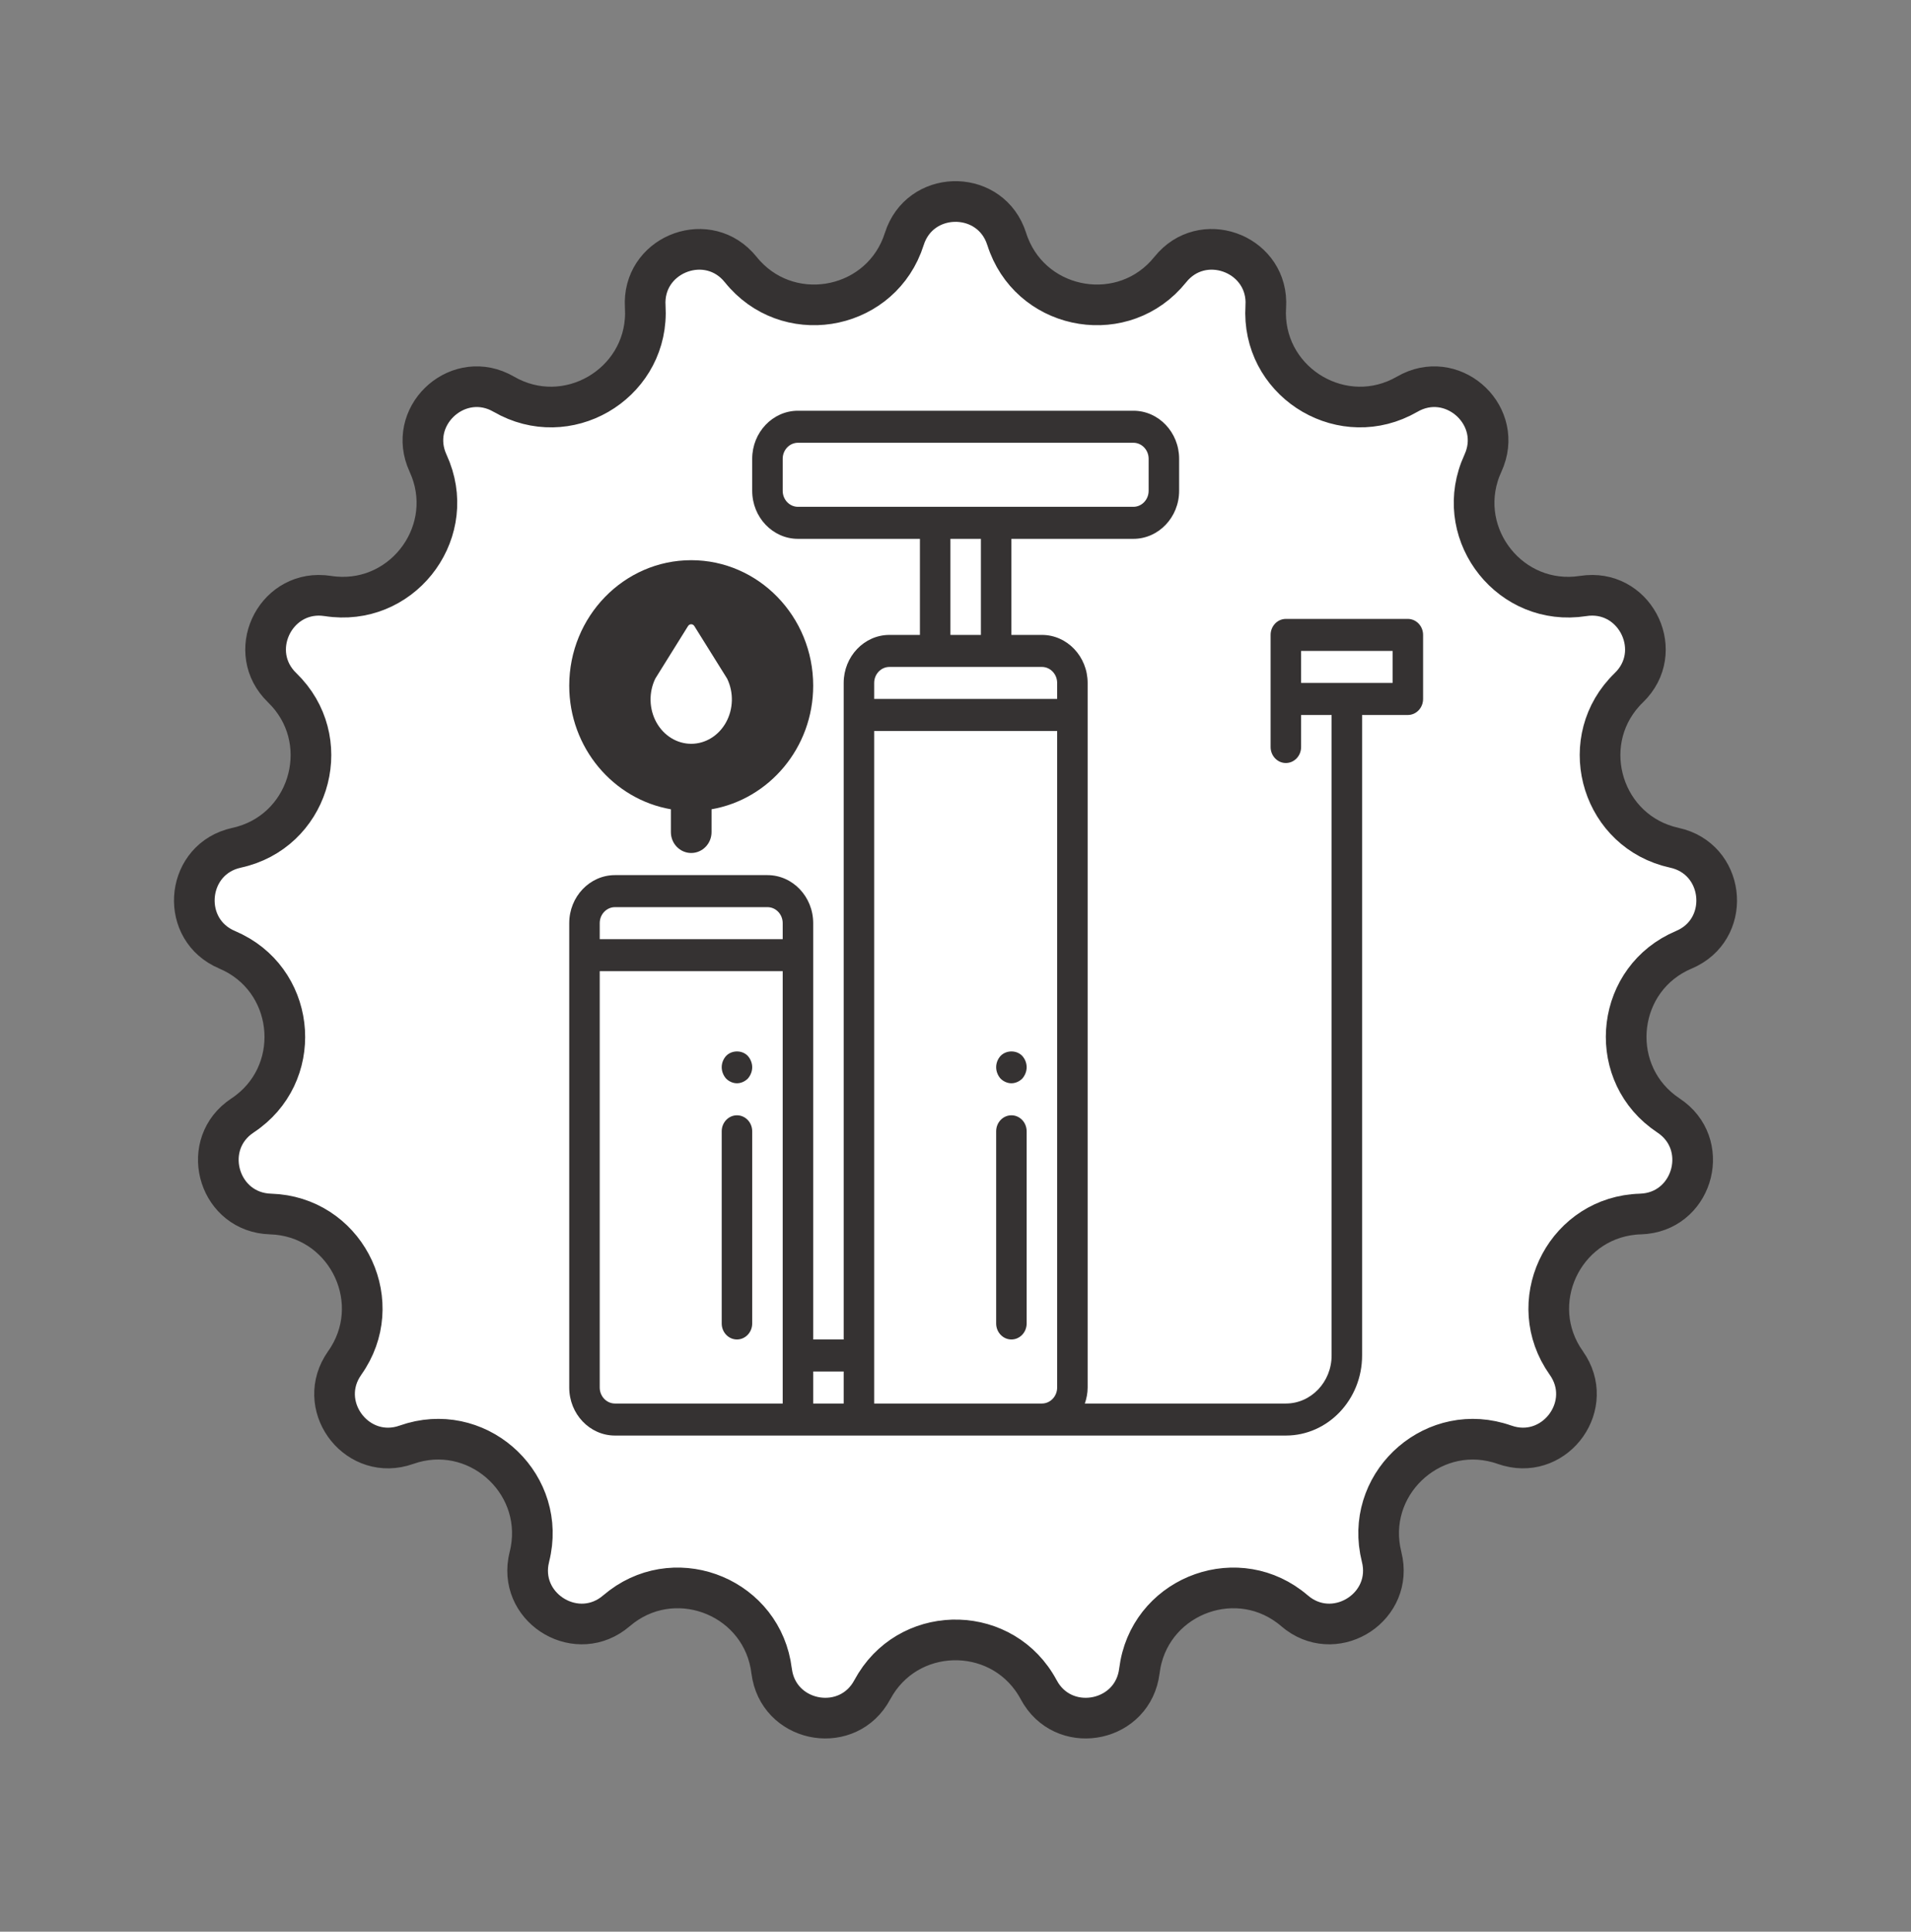 <svg width="94" height="95" viewBox="0 0 94 95" fill="none" xmlns="http://www.w3.org/2000/svg">
<rect x="0" y="0" width="94" height="95" fill="#808080" stroke="none"/>
<path d="M44.481 11.753C45.237 9.372 48.525 9.297 49.438 11.53L49.519 11.753C50.604 15.175 54.959 16.09 57.34 13.518L57.565 13.257C59.129 11.309 62.222 12.428 62.268 14.84L62.262 15.077C62.037 18.661 65.768 21.087 68.918 19.547L69.221 19.386C71.383 18.134 73.864 20.295 73.034 22.561L72.944 22.78C71.441 26.04 74.042 29.65 77.535 29.352L77.876 29.311C80.344 28.926 81.877 31.836 80.286 33.649L80.122 33.821C77.542 36.318 78.665 40.624 82.029 41.608L82.361 41.693C84.803 42.226 85.181 45.494 83.041 46.609L82.826 46.71C79.519 48.106 79.01 52.527 81.792 54.66L82.071 54.859C84.155 56.237 83.327 59.421 80.93 59.688L80.692 59.705C77.104 59.812 75.032 63.751 76.856 66.745L77.045 67.032C78.49 69.07 76.568 71.739 74.235 71.122L74.009 71.053C70.624 69.856 67.269 72.78 67.888 76.231L67.96 76.566C68.572 78.989 65.814 80.784 63.862 79.366L63.677 79.219C60.953 76.88 56.769 78.395 56.099 81.836L56.045 82.175C55.74 84.655 52.521 85.332 51.213 83.306L51.093 83.101C49.397 79.936 44.948 79.837 43.08 82.804L42.907 83.101C41.727 85.303 38.482 84.772 37.994 82.409L37.955 82.175C37.517 78.612 33.405 76.912 30.592 79.004L30.323 79.219C28.427 80.846 25.593 79.178 25.991 76.799L26.04 76.566C26.919 73.085 23.698 70.015 20.319 70.949L19.991 71.053C17.636 71.885 15.595 69.306 16.826 67.231L16.955 67.032C19.032 64.104 17.138 60.077 13.649 59.727L13.308 59.705C10.81 59.63 9.838 56.488 11.736 54.998L11.929 54.859C14.923 52.879 14.611 48.44 11.484 46.855L11.174 46.71C8.872 45.738 9.101 42.457 11.408 41.753L11.639 41.693C15.146 40.928 16.459 36.676 14.116 34.068L13.878 33.821C12.083 32.084 13.482 29.107 15.888 29.284L16.124 29.311C19.671 29.865 22.431 26.375 21.189 23.097L21.056 22.78C20.009 20.511 22.39 18.24 24.569 19.275L24.779 19.386C27.887 21.184 31.721 18.926 31.747 15.42L31.738 15.077C31.582 12.584 34.621 11.326 36.279 13.078L36.435 13.257C38.684 16.056 43.075 15.336 44.366 12.077L44.481 11.753Z" fill="white" stroke="#353232" stroke-width="2"/>
<path d="M33 39.8V40.922C33 41.49 33.448 41.95 34 41.95C34.552 41.95 35 41.49 35 40.922V39.8C37.833 39.308 40 36.773 40 33.722C40 30.318 37.309 27.55 34 27.55C30.691 27.55 28 30.318 28 33.722C28 36.773 30.167 39.309 33 39.8Z" fill="#353232"/>
<path d="M35.758 33.361L34.155 30.792C34.138 30.764 34.115 30.741 34.087 30.725C34.06 30.709 34.029 30.7 33.998 30.7C33.967 30.7 33.937 30.709 33.91 30.725C33.882 30.741 33.859 30.764 33.842 30.792L32.241 33.361C32.237 33.368 32.234 33.374 32.23 33.381C32.07 33.714 31.991 34.086 32.001 34.462C32.011 34.837 32.11 35.204 32.288 35.526C32.466 35.847 32.717 36.114 33.017 36.298C33.317 36.483 33.656 36.58 34 36.58C34.344 36.58 34.683 36.483 34.983 36.298C35.283 36.114 35.534 35.847 35.712 35.526C35.89 35.204 35.989 34.837 35.999 34.462C36.009 34.086 35.93 33.714 35.77 33.381C35.766 33.374 35.763 33.368 35.758 33.361Z" fill="white"/>
<path d="M49.75 54.85C49.336 54.85 49 55.202 49 55.638V65.088C49 65.523 49.336 65.875 49.75 65.875C50.164 65.875 50.5 65.523 50.5 65.088V55.638C50.5 55.202 50.164 54.85 49.75 54.85Z" fill="#353232"/>
<path d="M36.25 54.85C35.836 54.85 35.5 55.202 35.5 55.638V65.088C35.5 65.523 35.836 65.875 36.25 65.875C36.664 65.875 37 65.523 37 65.088V55.638C37 55.202 36.664 54.85 36.25 54.85Z" fill="#353232"/>
<path d="M49.218 51.928C49.083 52.077 49 52.274 49 52.487C49 52.692 49.083 52.897 49.218 53.047C49.36 53.188 49.555 53.275 49.75 53.275C49.945 53.275 50.14 53.188 50.282 53.047C50.417 52.897 50.5 52.692 50.5 52.487C50.5 52.274 50.417 52.077 50.282 51.928C50.005 51.637 49.502 51.637 49.218 51.928Z" fill="#353232"/>
<path d="M36.25 53.275C36.445 53.275 36.64 53.188 36.782 53.047C36.917 52.897 37 52.692 37 52.487C37 52.283 36.917 52.077 36.782 51.928C36.505 51.637 36.002 51.637 35.718 51.928C35.583 52.077 35.5 52.274 35.5 52.487C35.5 52.692 35.583 52.897 35.718 53.047C35.86 53.188 36.055 53.275 36.25 53.275Z" fill="#353232"/>
<path d="M69.25 30.438H63.25C62.836 30.438 62.5 30.79 62.5 31.225V36.738C62.5 37.173 62.836 37.525 63.25 37.525C63.664 37.525 64 37.173 64 36.738V35.163H65.5V66.663C65.5 67.965 64.49 69.025 63.25 69.025H53.362C53.446 68.778 53.5 68.516 53.5 68.238V33.588C53.5 32.285 52.49 31.225 51.25 31.225H49.75V26.5H55.75C56.99 26.5 58 25.44 58 24.138V22.563C58 21.26 56.99 20.2 55.75 20.2H39.25C38.01 20.2 37 21.26 37 22.563V24.138C37 25.44 38.01 26.5 39.25 26.5H45.25V31.225H43.75C42.51 31.225 41.5 32.285 41.5 33.588V65.875H40V45.4C40 44.098 38.99 43.038 37.75 43.038H30.25C29.009 43.038 28 44.098 28 45.4V68.238C28 69.54 29.009 70.6 30.25 70.6H63.25C65.318 70.6 67 68.834 67 66.663V35.163H69.25C69.664 35.163 70 34.811 70 34.375V31.225C70 30.79 69.664 30.438 69.25 30.438ZM43 69.025V35.95H52V68.238C52 68.672 51.663 69.025 51.25 69.025H43ZM46.75 31.225V26.5H48.25V31.225H46.75ZM39.25 24.925C38.837 24.925 38.5 24.572 38.5 24.138V22.563C38.5 22.128 38.837 21.775 39.25 21.775H55.75C56.163 21.775 56.5 22.128 56.5 22.563V24.138C56.5 24.572 56.163 24.925 55.75 24.925H39.25ZM43.75 32.8H51.25C51.663 32.8 52 33.153 52 33.588V34.375H43V33.588C43 33.153 43.337 32.8 43.75 32.8ZM41.5 67.45V69.025H40V67.45H41.5ZM30.25 44.613H37.75C38.163 44.613 38.5 44.965 38.5 45.4V46.188H29.5V45.4C29.5 44.965 29.837 44.613 30.25 44.613ZM29.5 68.238V47.763H38.5V69.025H30.25C29.837 69.025 29.5 68.672 29.5 68.238ZM68.5 33.588H64V32.013H68.5V33.588Z" fill="#353232"/>
</svg>

